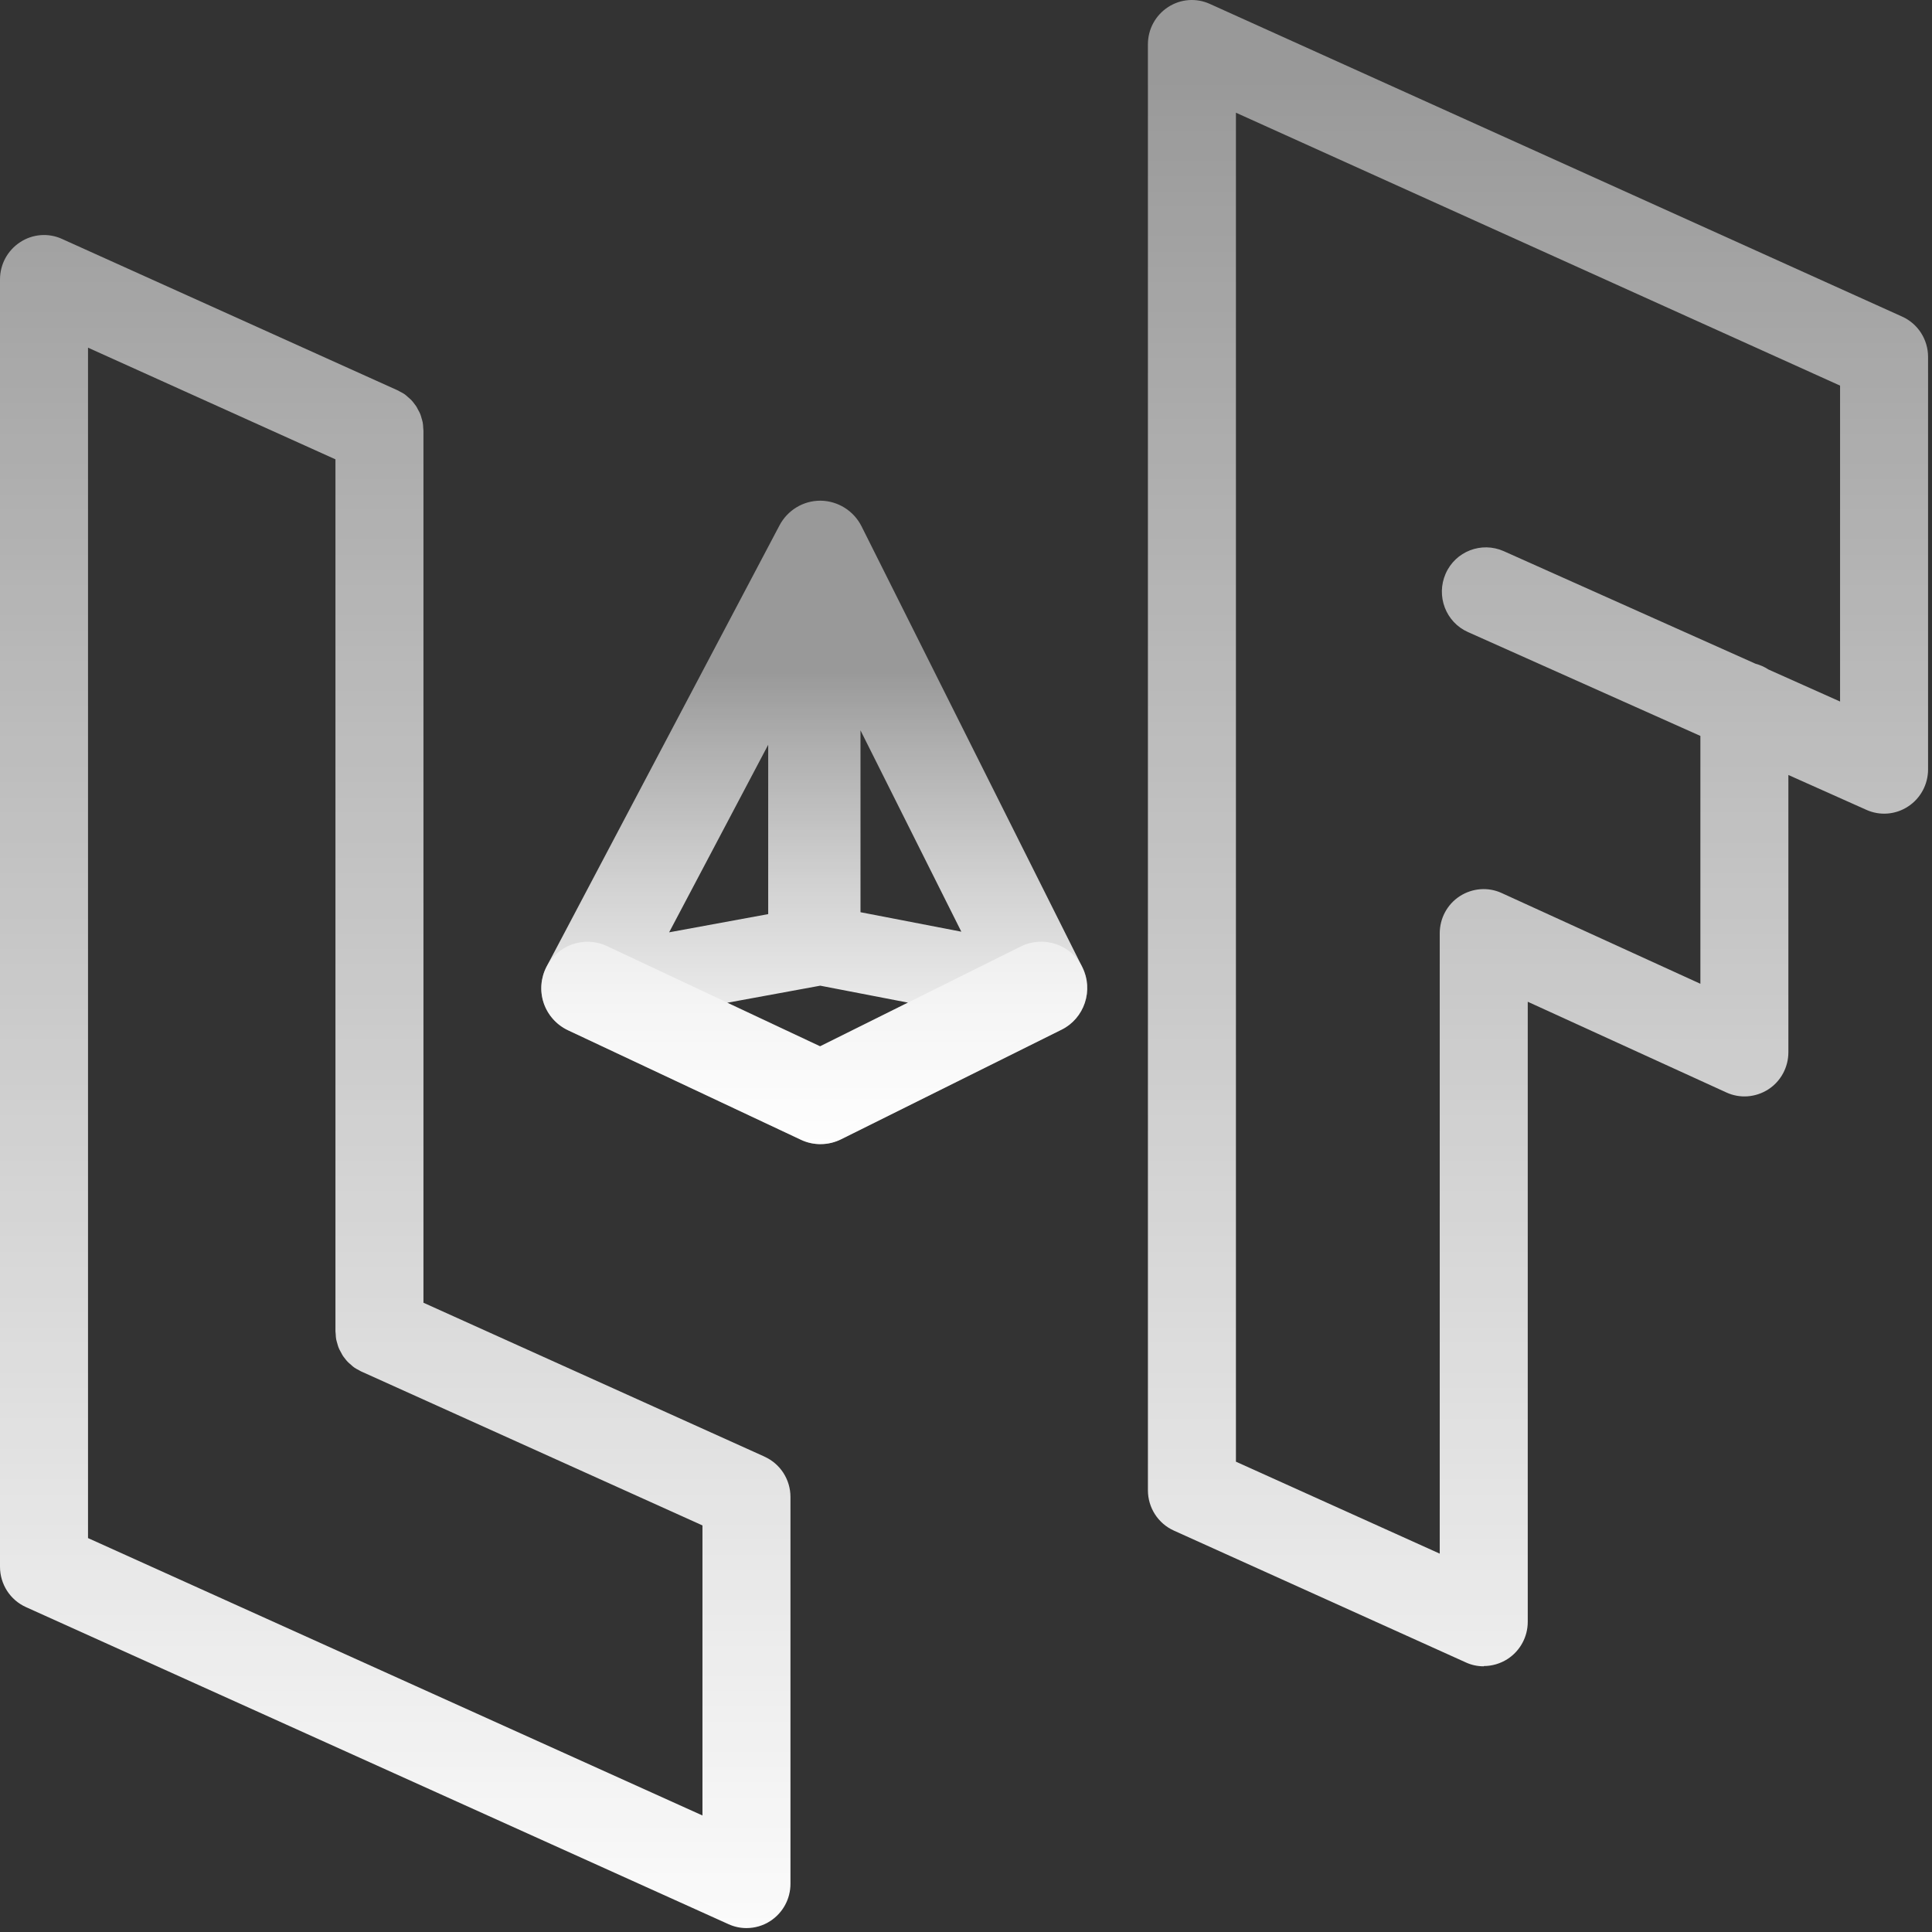 <svg width="100%" height="100%" viewBox="0 0 113 113" fill="none" xmlns="http://www.w3.org/2000/svg">
<rect x="0" y="0" width="113" height="113" fill="#333333" stroke="none"/>
<path d="M63.308 56.579L50.388 30.779C49.932 29.877 49.013 29.3 48.005 29.285C47.998 29.285 47.983 29.285 47.976 29.285C46.976 29.285 46.064 29.84 45.593 30.727L31.974 56.527C31.628 57.185 31.562 57.955 31.797 58.657C32.033 59.36 32.548 59.937 33.217 60.255L46.858 66.668C47.218 66.838 47.608 66.919 47.998 66.919C48.41 66.919 48.814 66.823 49.189 66.638L62.088 60.225C62.735 59.907 63.22 59.338 63.448 58.65C63.676 57.962 63.625 57.215 63.301 56.571L63.308 56.579ZM56.227 54.493L50.329 53.354V42.717L56.227 54.493V54.493ZM44.931 53.465L39.137 54.53L44.931 43.56V53.465ZM47.968 61.202L42.534 58.65L47.976 57.651L53.109 58.642L47.961 61.202H47.968Z" fill="url(#paint0_linear_837_2304)"/>
<path opacity="0.5" d="M47.998 66.919C47.608 66.919 47.218 66.838 46.858 66.668L33.217 60.255C31.864 59.619 31.283 58.006 31.915 56.645C32.547 55.292 34.151 54.7 35.504 55.336L47.968 61.194L59.705 55.358C61.043 54.693 62.661 55.247 63.316 56.586C63.977 57.932 63.426 59.56 62.095 60.218L49.196 66.631C48.821 66.816 48.41 66.912 48.005 66.912L47.998 66.919Z" fill="white"/>
<path d="M44.718 85.197L24.767 76.195V25.187C24.767 25.128 24.753 25.076 24.753 25.017C24.753 24.913 24.738 24.81 24.723 24.706C24.709 24.625 24.679 24.544 24.657 24.462C24.635 24.381 24.613 24.3 24.584 24.226C24.554 24.144 24.51 24.07 24.466 23.989C24.429 23.915 24.392 23.848 24.356 23.782C24.312 23.715 24.26 23.649 24.209 23.582C24.157 23.515 24.106 23.449 24.047 23.39C23.988 23.331 23.922 23.279 23.856 23.22C23.797 23.168 23.738 23.109 23.672 23.064C23.584 23.005 23.495 22.953 23.4 22.909C23.348 22.879 23.304 22.85 23.253 22.828L23.201 22.805L3.625 13.974C2.831 13.611 1.905 13.685 1.177 14.166C0.441 14.647 0 15.46 0 16.341V91.639C0 92.66 0.596 93.584 1.522 93.999L42.608 112.542C42.946 112.697 43.306 112.771 43.659 112.771C44.152 112.771 44.637 112.631 45.056 112.357C45.792 111.876 46.233 111.063 46.233 110.183V87.556C46.233 86.535 45.638 85.611 44.711 85.197H44.718ZM41.093 106.188L5.148 89.96V20.335L19.62 26.866V77.866C19.62 77.926 19.635 77.985 19.635 78.037C19.635 78.14 19.649 78.244 19.664 78.34C19.679 78.421 19.708 78.502 19.73 78.584C19.752 78.665 19.774 78.747 19.804 78.821C19.833 78.902 19.877 78.976 19.921 79.057C19.958 79.131 19.995 79.198 20.032 79.264C20.076 79.338 20.127 79.397 20.179 79.464C20.23 79.531 20.282 79.597 20.34 79.656C20.399 79.716 20.465 79.767 20.532 79.826C20.59 79.878 20.649 79.938 20.716 79.982C20.804 80.041 20.892 80.093 20.988 80.137C21.039 80.167 21.083 80.196 21.135 80.219L21.186 80.241L41.086 89.22V106.174L41.093 106.188Z" fill="url(#paint1_linear_837_2304)"/>
<path d="M86.782 97.46C86.422 97.46 86.061 97.386 85.731 97.231L68.662 89.524C67.736 89.109 67.14 88.185 67.14 87.164V2.59C67.14 1.71 67.581 0.896 68.317 0.416C69.052 -0.065 69.971 -0.132 70.766 0.231L111.248 18.515C112.175 18.93 112.77 19.854 112.77 20.875V45.003C112.77 45.876 112.329 46.697 111.601 47.17C110.873 47.651 109.946 47.725 109.152 47.362L104.6 45.328V61.542C104.6 62.422 104.159 63.243 103.424 63.717C102.688 64.19 101.762 64.264 100.967 63.894L89.356 58.591V94.857C89.356 95.737 88.915 96.55 88.179 97.031C87.753 97.305 87.267 97.445 86.782 97.445V97.46ZM72.288 85.492L84.208 90.87V54.589C84.208 53.709 84.649 52.888 85.385 52.414C86.12 51.941 87.047 51.867 87.841 52.237L99.453 57.54V43.043L85.863 36.97C84.561 36.393 83.98 34.862 84.554 33.553C85.127 32.244 86.65 31.659 87.951 32.236L102.674 38.819C102.946 38.893 103.203 39.004 103.438 39.16L107.623 41.031V22.554L72.288 6.592V85.492V85.492Z" fill="url(#paint2_linear_837_2304)"/>
<defs>
<linearGradient id="paint0_linear_837_2304" x1="47.63" y1="69.079" x2="47.63" y2="39.27" gradientUnits="userSpaceOnUse">
<stop stop-color="white"/>
<stop offset="0.14" stop-color="white" stop-opacity="0.97"/>
<stop offset="0.34" stop-color="white" stop-opacity="0.9"/>
<stop offset="0.58" stop-color="white" stop-opacity="0.78"/>
<stop offset="0.85" stop-color="white" stop-opacity="0.61"/>
<stop offset="1" stop-color="white" stop-opacity="0.5"/>
</linearGradient>
<linearGradient id="paint1_linear_837_2304" x1="23.12" y1="117.076" x2="23.12" y2="4.107" gradientUnits="userSpaceOnUse">
<stop stop-color="white"/>
<stop offset="1" stop-color="white" stop-opacity="0.5"/>
</linearGradient>
<linearGradient id="paint2_linear_837_2304" x1="89.959" y1="117.076" x2="89.959" y2="4.107" gradientUnits="userSpaceOnUse">
<stop stop-color="white"/>
<stop offset="1" stop-color="white" stop-opacity="0.5"/>
</linearGradient>
</defs>
</svg>
